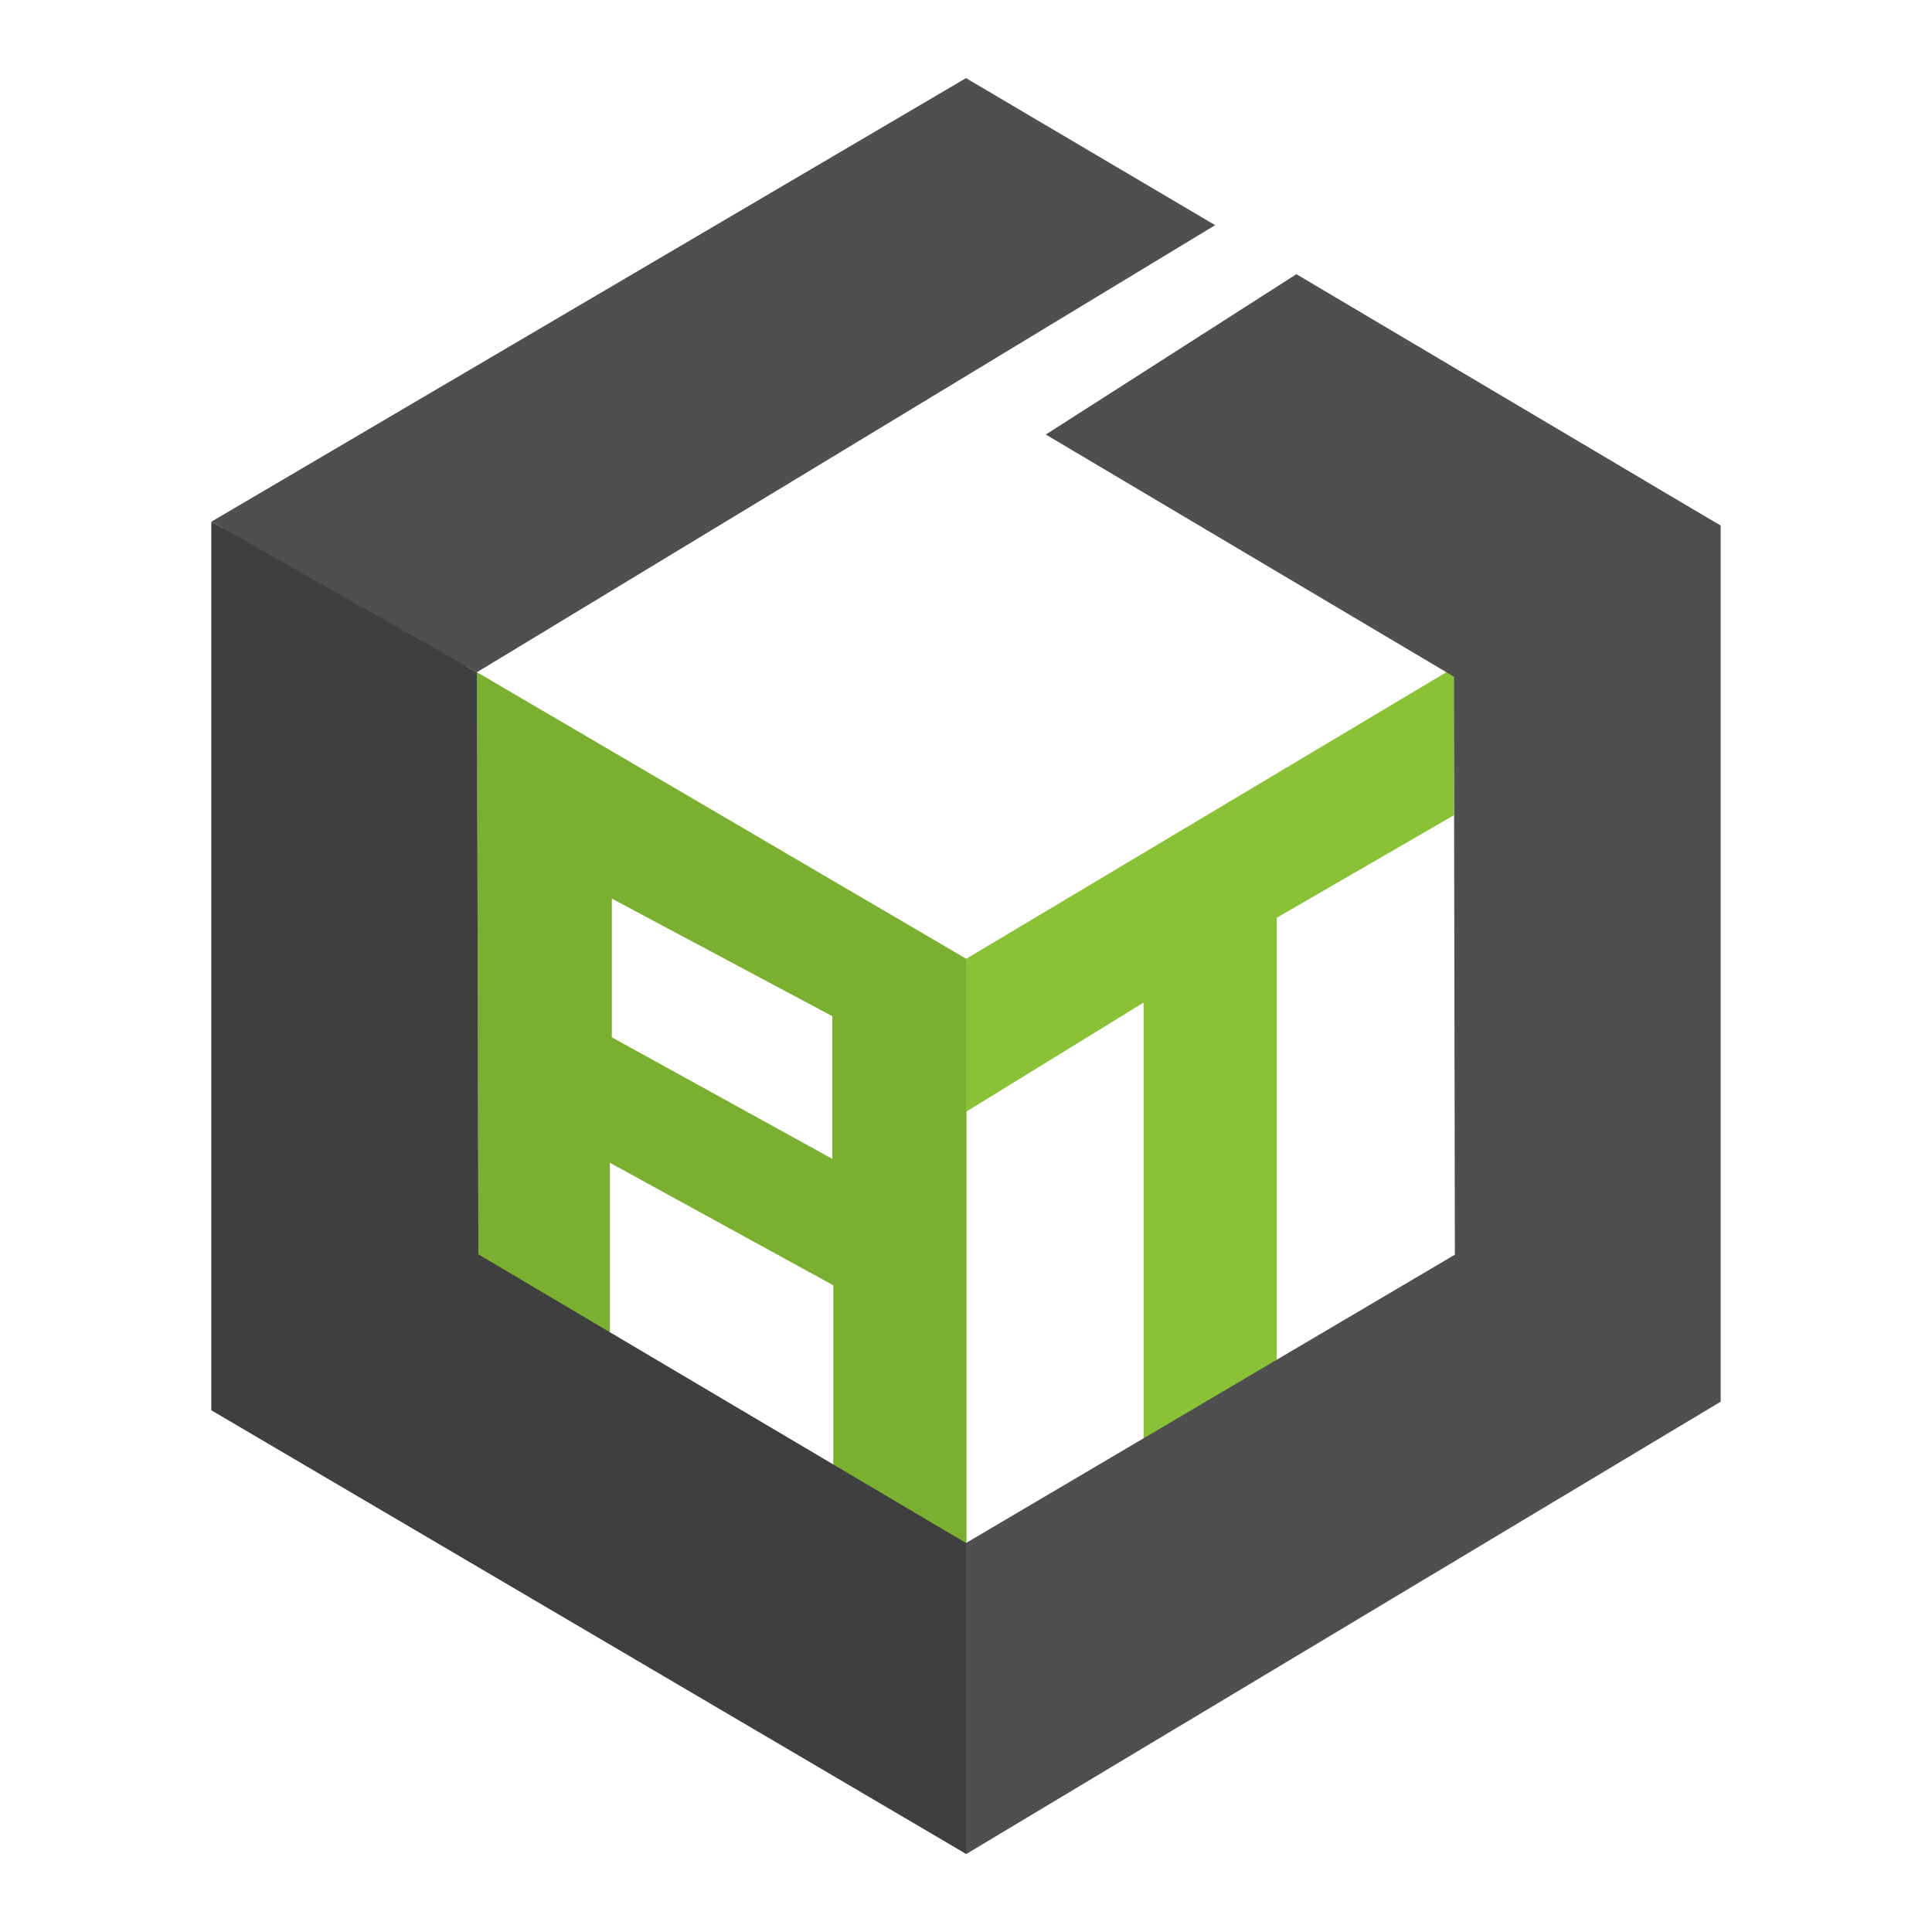 <svg clip-rule="evenodd" fill-rule="evenodd" stroke-linejoin="round" stroke-miterlimit="2" viewBox="0 0 48 48" xmlns="http://www.w3.org/2000/svg">
 <g fill-rule="nonzero">
  <path d="m11.85 16.701.036 14.684 3.267 2.07v-4.566l5.55 3.044v4.579l3.309 2.265v-14.953zm8.829 12.091-5.478-3.02v-3.446l5.478 2.922z" fill="#7baf31"/>
  <path d="m36.12 16.59-12.12 7.234v3.799l4.412-2.714v11.006l3.309-1.863v-11.251l4.399-2.545z" fill="#89c236"/>
  <path d="m24 2.26-18.474 10.859v21.762l18.486 11.178 18.738-11.235v-21.765l-10.534-5.924-5.706 3.651 9.61 5.804.026 14.582-12.146 7.164-12.391-7.014-.034-14.775 18.078-10.948-5.653-3.339z" fill="#4f4f4f"/>
  <path d="m24 1.941 6.19 3.653-18.34 11.107-6.6-3.739 18.75-11.021zm1.983 8.855 6.226-3.984 10.541 6.247-6.63 3.752z" fill="#4f4f4f"/>
  <path d="m5.25 12.962v22.076l18.75 11.021v-7.723l-12.114-7.171-.036-14.464z" fill="#3f3f3f"/>
 </g>
</svg>

